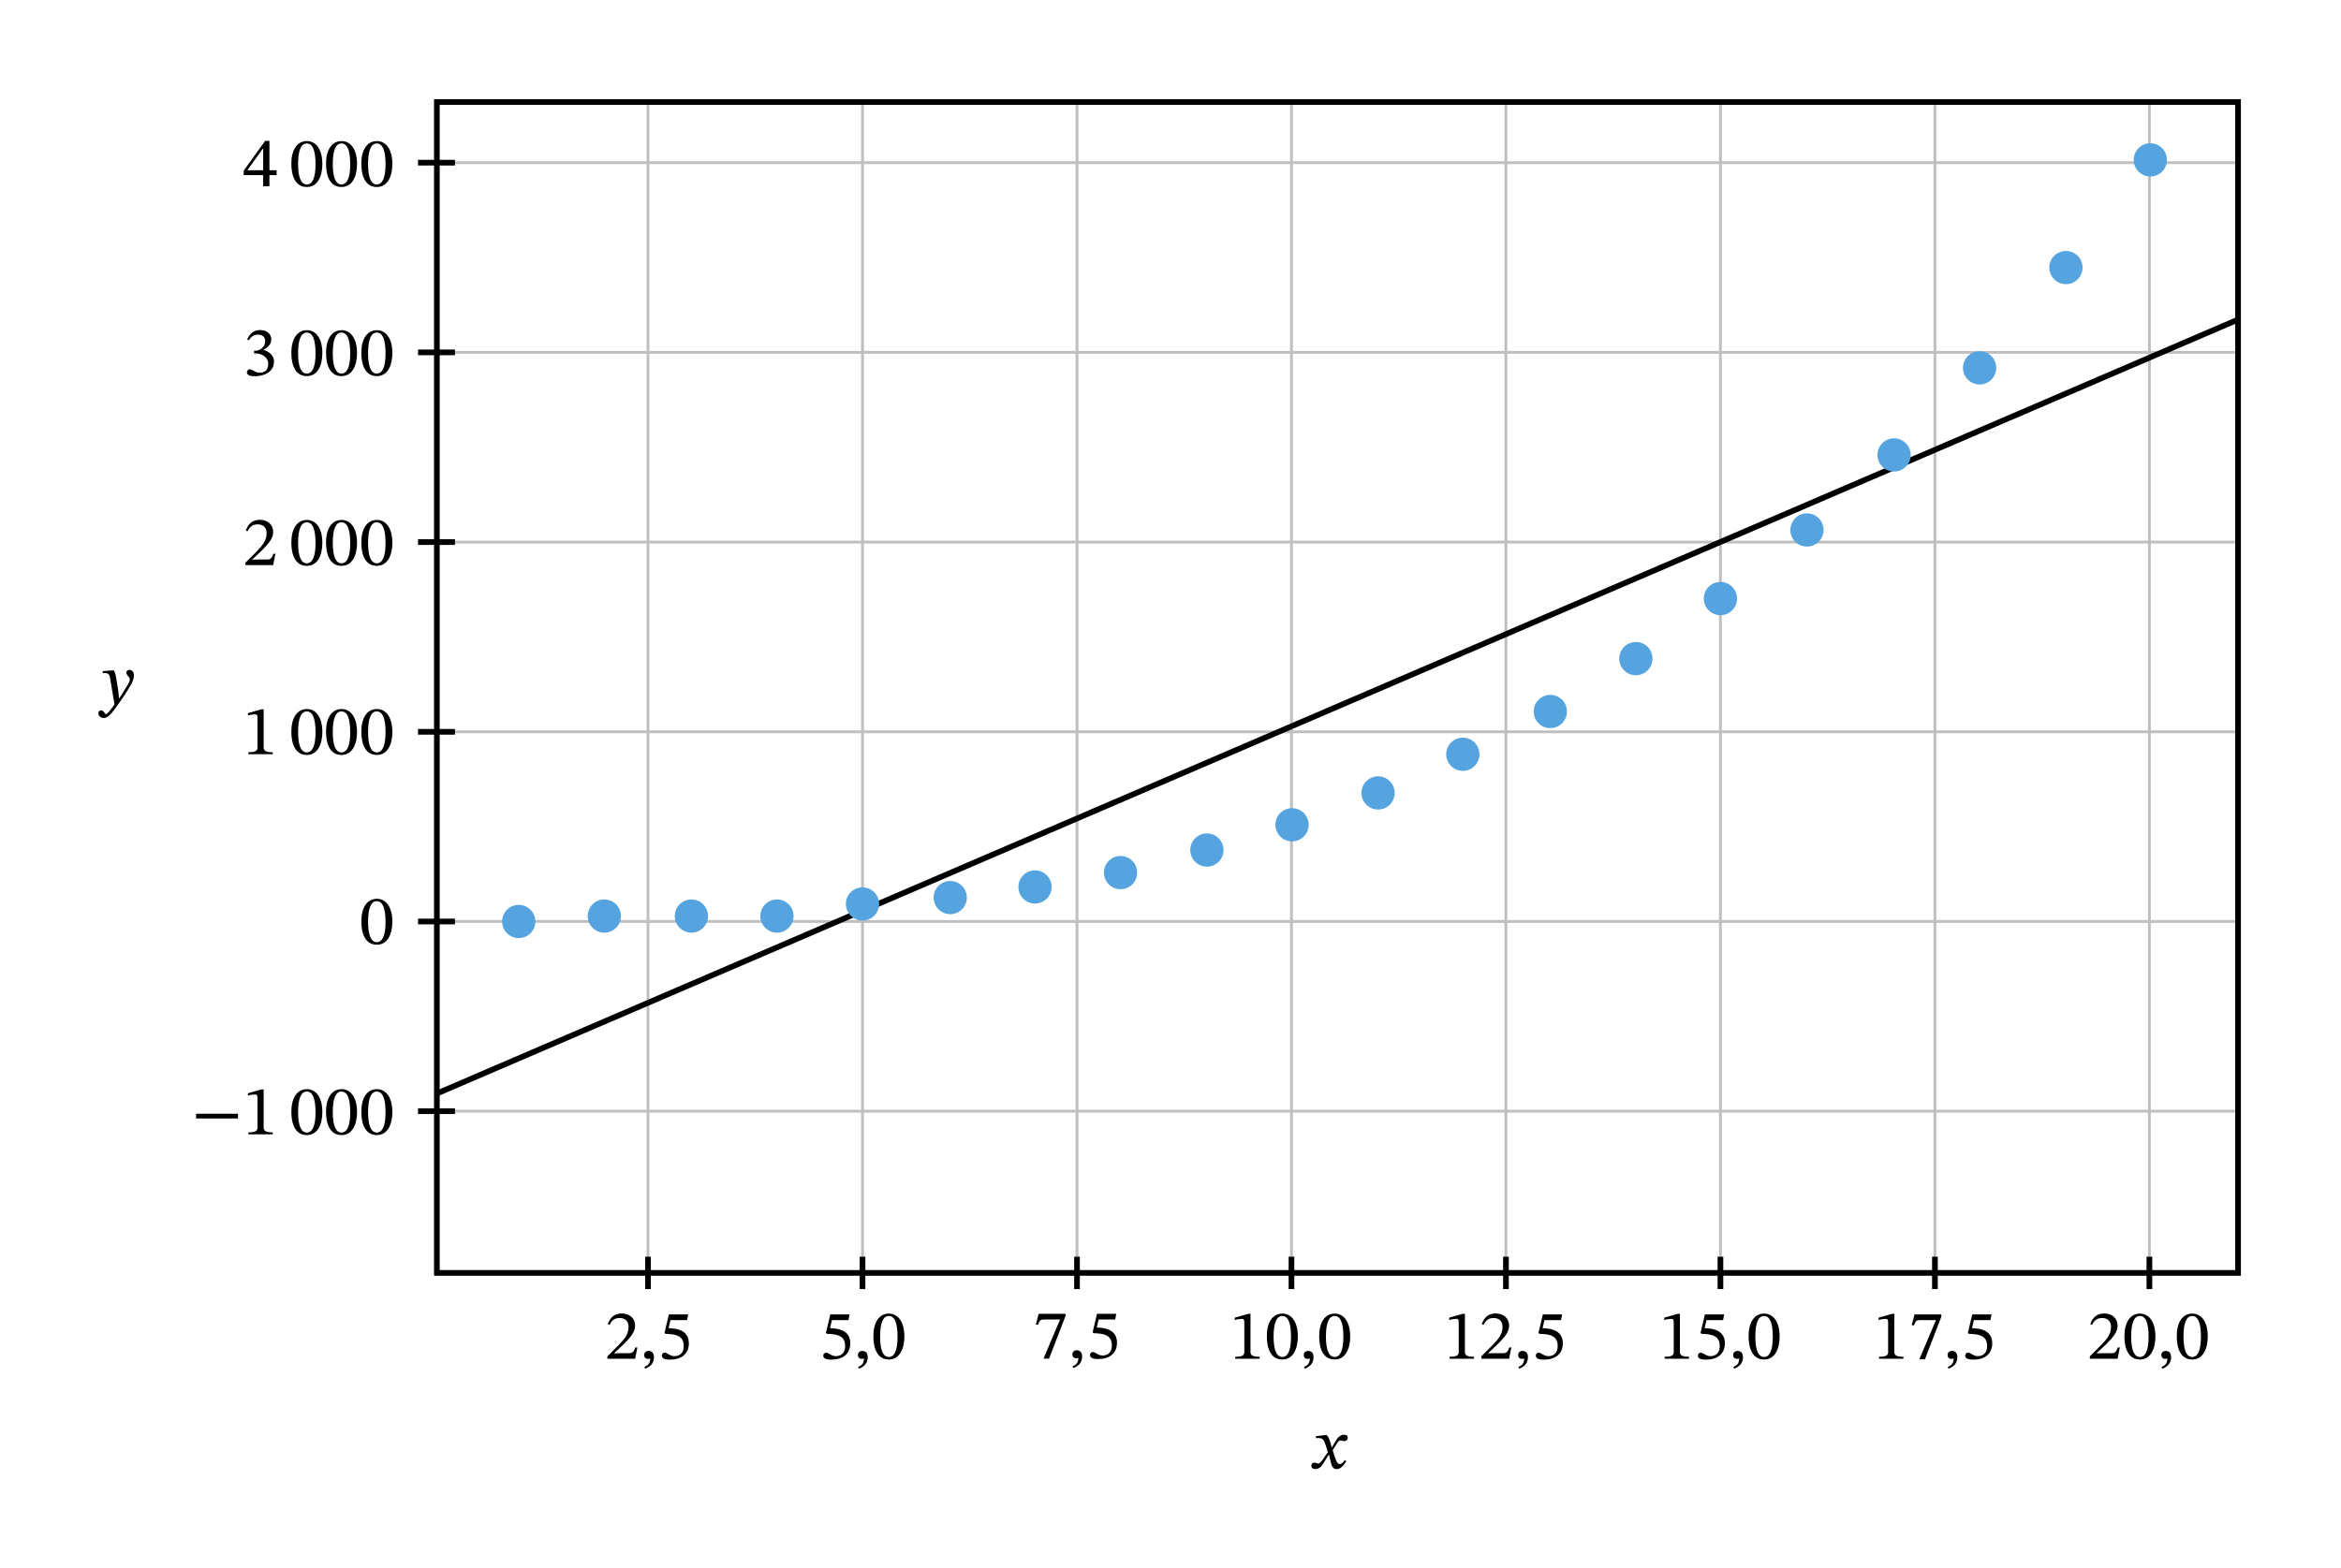 <svg width="495" height="331.653" viewBox="0 0 371.25 248.74" class="displayed_equation" xmlns="http://www.w3.org/2000/svg">
  <defs>
    <clipPath id="svg540154185379tikz_00005p">
      <path d="M 66.156 25 L 73 25 L 73 27 L 66.156 27 Z M 66.156 25" />
    </clipPath>
    <clipPath id="svg540154185379tikz_00005a">
      <path d="M 68 25 L 355.512 25 L 355.512 27 L 68 27 Z M 68 25" />
    </clipPath>
    <clipPath id="svg540154185379tikz_00005c">
      <path d="M 68 85 L 355.512 85 L 355.512 87 L 68 87 Z M 68 85" />
    </clipPath>
    <clipPath id="svg540154185379tikz_00005d">
      <path d="M 68 115 L 355.512 115 L 355.512 117 L 68 117 Z M 68 115" />
    </clipPath>
    <clipPath id="svg540154185379tikz_00005e">
      <path d="M 68 145 L 355.512 145 L 355.512 147 L 68 147 Z M 68 145" />
    </clipPath>
    <clipPath id="svg540154185379tikz_00005f">
      <path d="M 68 176 L 355.512 176 L 355.512 177 L 68 177 Z M 68 176" />
    </clipPath>
    <clipPath id="svg540154185379tikz_00005g">
      <path d="M 340 15.734 L 342 15.734 L 342 203 L 340 203 Z M 340 15.734" />
    </clipPath>
    <clipPath id="svg540154185379tikz_00005h">
      <path d="M 306 15.734 L 308 15.734 L 308 203 L 306 203 Z M 306 15.734" />
    </clipPath>
    <clipPath id="svg540154185379tikz_00005i">
      <path d="M 272 15.734 L 274 15.734 L 274 203 L 272 203 Z M 272 15.734" />
    </clipPath>
    <clipPath id="svg540154185379tikz_00005j">
      <path d="M 238 15.734 L 240 15.734 L 240 203 L 238 203 Z M 238 15.734" />
    </clipPath>
    <clipPath id="svg540154185379tikz_00005k">
      <path d="M 204 15.734 L 206 15.734 L 206 203 L 204 203 Z M 204 15.734" />
    </clipPath>
    <clipPath id="svg540154185379tikz_00005l">
      <path d="M 170 15.734 L 172 15.734 L 172 203 L 170 203 Z M 170 15.734" />
    </clipPath>
    <clipPath id="svg540154185379tikz_00005m">
      <path d="M 136 15.734 L 138 15.734 L 138 203 L 136 203 Z M 136 15.734" />
    </clipPath>
    <clipPath id="svg540154185379tikz_00005n">
      <path d="M 102 15.734 L 103 15.734 L 103 203 L 102 203 Z M 102 15.734" />
    </clipPath>
    <clipPath id="svg540154185379tikz_00005o">
      <path d="M 68 15.734 L 355.512 15.734 L 355.512 203 L 68 203 Z M 68 15.734" />
    </clipPath>
    <clipPath id="svg540154185379tikz_00005b">
      <path d="M 68 55 L 355.512 55 L 355.512 57 L 68 57 Z M 68 55" />
    </clipPath>
    <clipPath id="svg540154185379tikz_00005q">
      <path d="M 66.156 55 L 73 55 L 73 57 L 66.156 57 Z M 66.156 55" />
    </clipPath>
    <clipPath id="svg540154185379tikz_00005r">
      <path d="M 66.156 85 L 73 85 L 73 87 L 66.156 87 Z M 66.156 85" />
    </clipPath>
    <clipPath id="svg540154185379tikz_00005s">
      <path d="M 66.156 115 L 73 115 L 73 117 L 66.156 117 Z M 66.156 115" />
    </clipPath>
    <clipPath id="svg540154185379tikz_00005t">
      <path d="M 66.156 145 L 73 145 L 73 147 L 66.156 147 Z M 66.156 145" />
    </clipPath>
    <clipPath id="svg540154185379tikz_00005u">
      <path d="M 66.156 175 L 73 175 L 73 177 L 66.156 177 Z M 66.156 175" />
    </clipPath>
    <clipPath id="svg540154185379tikz_00005v">
      <path d="M 340 198 L 342 198 L 342 204.496 L 340 204.496 Z M 340 198" />
    </clipPath>
    <clipPath id="svg540154185379tikz_00005w">
      <path d="M 306 198 L 308 198 L 308 204.496 L 306 204.496 Z M 306 198" />
    </clipPath>
    <clipPath id="svg540154185379tikz_00005x">
      <path d="M 272 198 L 274 198 L 274 204.496 L 272 204.496 Z M 272 198" />
    </clipPath>
    <clipPath id="svg540154185379tikz_00005y">
      <path d="M 238 198 L 240 198 L 240 204.496 L 238 204.496 Z M 238 198" />
    </clipPath>
    <clipPath id="svg540154185379tikz_00005z">
      <path d="M 204 198 L 206 198 L 206 204.496 L 204 204.496 Z M 204 198" />
    </clipPath>
    <clipPath id="svg540154185379tikz_00005A">
      <path d="M 170 198 L 172 198 L 172 204.496 L 170 204.496 Z M 170 198" />
    </clipPath>
    <clipPath id="svg540154185379tikz_00005B">
      <path d="M 136 198 L 138 198 L 138 204.496 L 136 204.496 Z M 136 198" />
    </clipPath>
    <clipPath id="svg540154185379tikz_00005C">
      <path d="M 102 198 L 104 198 L 104 204.496 L 102 204.496 Z M 102 198" />
    </clipPath>
    <clipPath id="svg540154185379tikz_00005D">
      <path d="M 66.156 37 L 355.512 37 L 355.512 187 L 66.156 187 Z M 66.156 37" />
    </clipPath>
  </defs>
  <g clip-path="url(#svg540154185379tikz_00005a)">
    <path d="M 692.188 2229.353 L 3549.258 2229.353" transform="matrix(.1 0 0 -.1 0 248.74)" fill="none" stroke-width="4.503" stroke="#bfbfbf" stroke-miterlimit="10" />
  </g>
  <g clip-path="url(#svg540154185379tikz_00005b)">
    <path d="M 692.188 1928.416 L 3549.258 1928.416" transform="matrix(.1 0 0 -.1 0 248.74)" fill="none" stroke-width="4.503" stroke="#bfbfbf" stroke-miterlimit="10" />
  </g>
  <g clip-path="url(#svg540154185379tikz_00005c)">
    <path d="M 692.188 1627.478 L 3549.258 1627.478" transform="matrix(.1 0 0 -.1 0 248.74)" fill="none" stroke-width="4.503" stroke="#bfbfbf" stroke-miterlimit="10" />
  </g>
  <g clip-path="url(#svg540154185379tikz_00005d)">
    <path d="M 692.188 1326.502 L 3549.258 1326.502" transform="matrix(.1 0 0 -.1 0 248.74)" fill="none" stroke-width="4.503" stroke="#bfbfbf" stroke-miterlimit="10" />
  </g>
  <g clip-path="url(#svg540154185379tikz_00005e)">
    <path d="M 692.188 1025.603 L 3549.258 1025.603" transform="matrix(.1 0 0 -.1 0 248.74)" fill="none" stroke-width="4.503" stroke="#bfbfbf" stroke-miterlimit="10" />
  </g>
  <g clip-path="url(#svg540154185379tikz_00005f)">
    <path d="M 692.188 724.666 L 3549.258 724.666" transform="matrix(.1 0 0 -.1 0 248.74)" fill="none" stroke-width="4.503" stroke="#bfbfbf" stroke-miterlimit="10" />
  </g>
  <g clip-path="url(#svg540154185379tikz_00005g)">
    <path d="M 3408.633 468.142 L 3408.633 2325.564" transform="matrix(.1 0 0 -.1 0 248.74)" fill="none" stroke-width="4.503" stroke="#bfbfbf" stroke-miterlimit="10" />
  </g>
  <g clip-path="url(#svg540154185379tikz_00005h)">
    <path d="M 3068.516 468.142 L 3068.516 2325.564" transform="matrix(.1 0 0 -.1 0 248.74)" fill="none" stroke-width="4.503" stroke="#bfbfbf" stroke-miterlimit="10" />
  </g>
  <g clip-path="url(#svg540154185379tikz_00005i)">
    <path d="M 2728.359 468.142 L 2728.359 2325.564" transform="matrix(.1 0 0 -.1 0 248.74)" fill="none" stroke-width="4.503" stroke="#bfbfbf" stroke-miterlimit="10" />
  </g>
  <g clip-path="url(#svg540154185379tikz_00005j)">
    <path d="M 2388.203 468.142 L 2388.203 2325.564" transform="matrix(.1 0 0 -.1 0 248.74)" fill="none" stroke-width="4.503" stroke="#bfbfbf" stroke-miterlimit="10" />
  </g>
  <g clip-path="url(#svg540154185379tikz_00005k)">
    <path d="M 2048.086 468.142 L 2048.086 2325.564" transform="matrix(.1 0 0 -.1 0 248.74)" fill="none" stroke-width="4.503" stroke="#bfbfbf" stroke-miterlimit="10" />
  </g>
  <g clip-path="url(#svg540154185379tikz_00005l)">
    <path d="M 1707.969 468.142 L 1707.969 2325.564" transform="matrix(.1 0 0 -.1 0 248.74)" fill="none" stroke-width="4.503" stroke="#bfbfbf" stroke-miterlimit="10" />
  </g>
  <g clip-path="url(#svg540154185379tikz_00005m)">
    <path d="M 1367.812 468.142 L 1367.812 2325.564" transform="matrix(.1 0 0 -.1 0 248.74)" fill="none" stroke-width="4.503" stroke="#bfbfbf" stroke-miterlimit="10" />
  </g>
  <g clip-path="url(#svg540154185379tikz_00005n)">
    <path d="M 1027.656 468.142 L 1027.656 2325.564" transform="matrix(.1 0 0 -.1 0 248.74)" fill="none" stroke-width="4.503" stroke="#bfbfbf" stroke-miterlimit="10" />
  </g>
  <g clip-path="url(#svg540154185379tikz_00005o)">
    <path d="M 692.812 468.142 L 3549.258 468.142 L 3549.258 2325.564 L 692.812 2325.564 Z M 692.812 468.142" transform="matrix(.1 0 0 -.1 0 248.74)" fill="none" stroke-width="9.017" stroke="#000" stroke-miterlimit="10" />
  </g>
  <g clip-path="url(#svg540154185379tikz_00005p)">
    <path d="M 662.93 2229.353 L 721.484 2229.353" transform="matrix(.1 0 0 -.1 0 248.74)" fill="none" stroke-width="9.017" stroke="#000" stroke-miterlimit="10" />
  </g>
  <g clip-path="url(#svg540154185379tikz_00005q)">
    <path d="M 662.93 1928.416 L 721.484 1928.416" transform="matrix(.1 0 0 -.1 0 248.74)" fill="none" stroke-width="9.017" stroke="#000" stroke-miterlimit="10" />
  </g>
  <g clip-path="url(#svg540154185379tikz_00005r)">
    <path d="M 662.93 1627.478 L 721.484 1627.478" transform="matrix(.1 0 0 -.1 0 248.74)" fill="none" stroke-width="9.017" stroke="#000" stroke-miterlimit="10" />
  </g>
  <g clip-path="url(#svg540154185379tikz_00005s)">
    <path d="M 662.93 1326.502 L 721.484 1326.502" transform="matrix(.1 0 0 -.1 0 248.74)" fill="none" stroke-width="9.017" stroke="#000" stroke-miterlimit="10" />
  </g>
  <g clip-path="url(#svg540154185379tikz_00005t)">
    <path d="M 662.93 1025.603 L 721.484 1025.603" transform="matrix(.1 0 0 -.1 0 248.74)" fill="none" stroke-width="9.017" stroke="#000" stroke-miterlimit="10" />
  </g>
  <g clip-path="url(#svg540154185379tikz_00005u)">
    <path d="M 662.93 724.666 L 721.484 724.666" transform="matrix(.1 0 0 -.1 0 248.74)" fill="none" stroke-width="9.017" stroke="#000" stroke-miterlimit="10" />
  </g>
  <g clip-path="url(#svg540154185379tikz_00005v)">
    <path d="M 3408.633 493.806 L 3408.633 442.439" transform="matrix(.1 0 0 -.1 0 248.74)" fill="none" stroke-width="9.017" stroke="#000" stroke-miterlimit="10" />
  </g>
  <g clip-path="url(#svg540154185379tikz_00005w)">
    <path d="M 3068.516 493.806 L 3068.516 442.439" transform="matrix(.1 0 0 -.1 0 248.74)" fill="none" stroke-width="9.017" stroke="#000" stroke-miterlimit="10" />
  </g>
  <g clip-path="url(#svg540154185379tikz_00005x)">
    <path d="M 2728.359 493.806 L 2728.359 442.439" transform="matrix(.1 0 0 -.1 0 248.74)" fill="none" stroke-width="9.017" stroke="#000" stroke-miterlimit="10" />
  </g>
  <g clip-path="url(#svg540154185379tikz_00005y)">
    <path d="M 2388.203 493.806 L 2388.203 442.439" transform="matrix(.1 0 0 -.1 0 248.74)" fill="none" stroke-width="9.017" stroke="#000" stroke-miterlimit="10" />
  </g>
  <g clip-path="url(#svg540154185379tikz_00005z)">
    <path d="M 2048.086 493.806 L 2048.086 442.439" transform="matrix(.1 0 0 -.1 0 248.74)" fill="none" stroke-width="9.017" stroke="#000" stroke-miterlimit="10" />
  </g>
  <g clip-path="url(#svg540154185379tikz_00005A)">
    <path d="M 1707.969 493.806 L 1707.969 442.439" transform="matrix(.1 0 0 -.1 0 248.74)" fill="none" stroke-width="9.017" stroke="#000" stroke-miterlimit="10" />
  </g>
  <g clip-path="url(#svg540154185379tikz_00005B)">
    <path d="M 1367.812 493.806 L 1367.812 442.439" transform="matrix(.1 0 0 -.1 0 248.74)" fill="none" stroke-width="9.017" stroke="#000" stroke-miterlimit="10" />
  </g>
  <g clip-path="url(#svg540154185379tikz_00005C)">
    <path d="M 1027.656 493.806 L 1027.656 442.439" transform="matrix(.1 0 0 -.1 0 248.74)" fill="none" stroke-width="9.017" stroke="#000" stroke-miterlimit="10" />
  </g>
  <g clip-path="url(#svg540154185379tikz_00005D)">
    <path d="M 3549.258 1980.486 L 692.812 752.712" transform="matrix(.1 0 0 -.1 0 248.74)" fill="none" stroke-width="9.017" stroke="#000" stroke-miterlimit="10" />
  </g>
  <path d="M343.648 25.359C343.648 26.816 342.469 27.996 341.012 27.996 339.555 27.996 338.379 26.816 338.379 25.359 338.379 23.906 339.555 22.727 341.012 22.727 342.469 22.727 343.648 23.906 343.648 25.359zM330.266 42.441C330.266 43.898 329.086 45.078 327.629 45.078 326.172 45.078 324.992 43.898 324.992 42.441 324.992 40.984 326.172 39.809 327.629 39.809 329.086 39.809 330.266 40.984 330.266 42.441zM316.578 58.355C316.578 59.809 315.395 60.992 313.941 60.992 312.484 60.992 311.301 59.809 311.301 58.355 311.301 56.898 312.484 55.719 313.941 55.719 315.395 55.719 316.578 56.898 316.578 58.355zM303.012 72.164C303.012 73.621 301.832 74.801 300.375 74.801 298.918 74.801 297.738 73.621 297.738 72.164 297.738 70.715 298.918 69.531 300.375 69.531 301.832 69.531 303.012 70.715 303.012 72.164zM289.195 84.07C289.195 85.527 288.016 86.703 286.559 86.703 285.102 86.703 283.922 85.527 283.922 84.07 283.922 82.613 285.102 81.434 286.559 81.434 288.016 81.434 289.195 82.613 289.195 84.07zM275.473 94.953C275.473 96.41 274.293 97.59 272.836 97.59 271.379 97.59 270.199 96.41 270.199 94.953 270.199 93.496 271.379 92.316 272.836 92.316 274.293 92.316 275.473 93.496 275.473 94.953zM262.062 104.48C262.062 105.938 260.883 107.117 259.426 107.117 257.969 107.117 256.789 105.938 256.789 104.48 256.789 103.023 257.969 101.844 259.426 101.844 260.883 101.844 262.062 103.023 262.062 104.48zM248.496 112.867C248.496 114.324 247.316 115.504 245.859 115.504 244.402 115.504 243.223 114.324 243.223 112.867 243.223 111.414 244.402 110.23 245.859 110.23 247.316 110.23 248.496 111.414 248.496 112.867zM234.621 119.652C234.621 121.109 233.438 122.289 231.98 122.289 230.531 122.289 229.348 121.109 229.348 119.652 229.348 118.195 230.531 117.016 231.98 117.016 233.438 117.016 234.621 118.195 234.621 119.652zM221.18 125.785C221.18 127.242 219.996 128.422 218.543 128.422 217.086 128.422 215.906 127.242 215.906 125.785 215.906 124.328 217.086 123.148 218.543 123.148 219.996 123.148 221.18 124.328 221.18 125.785zM207.535 130.836C207.535 132.293 206.355 133.473 204.898 133.473 203.441 133.473 202.262 132.293 202.262 130.836 202.262 129.383 203.441 128.199 204.898 128.199 206.355 128.199 207.535 129.383 207.535 130.836zM194.035 134.844C194.035 136.301 192.852 137.48 191.395 137.48 189.941 137.48 188.758 136.301 188.758 134.844 188.758 133.387 189.941 132.211 191.395 132.211 192.852 132.211 194.035 133.387 194.035 134.844zM180.34 138.422C180.34 139.879 179.164 141.059 177.703 141.059 176.246 141.059 175.07 139.879 175.07 138.422 175.07 136.969 176.246 135.785 177.703 135.785 179.164 135.785 180.34 136.969 180.34 138.422zM166.773 140.703C166.773 142.16 165.594 143.34 164.137 143.34 162.68 143.34 161.504 142.16 161.504 140.703 161.504 139.246 162.68 138.066 164.137 138.066 165.594 138.066 166.773 139.246 166.773 140.703zM153.328 142.387C153.328 143.844 152.148 145.023 150.691 145.023 149.242 145.023 148.059 143.844 148.059 142.387 148.059 140.934 149.242 139.75 150.691 139.75 152.148 139.75 153.328 140.934 153.328 142.387zM139.414 143.398C139.414 144.855 138.238 146.035 136.781 146.035 135.324 146.035 134.145 144.855 134.145 143.398 134.145 141.945 135.324 140.762 136.781 140.762 138.238 140.762 139.414 141.945 139.414 143.398zM125.852 145.316C125.852 146.773 124.672 147.953 123.215 147.953 121.762 147.953 120.578 146.773 120.578 145.316 120.578 143.859 121.762 142.68 123.215 142.68 124.672 142.68 125.852 143.859 125.852 145.316zM112.285 145.316C112.285 146.773 111.102 147.953 109.648 147.953 108.191 147.953 107.012 146.773 107.012 145.316 107.012 143.859 108.191 142.68 109.648 142.68 111.102 142.68 112.285 143.859 112.285 145.316zM98.469 145.316C98.469 146.773 97.293 147.953 95.836 147.953 94.379 147.953 93.199 146.773 93.199 145.316 93.199 143.859 94.379 142.68 95.836 142.68 97.293 142.68 98.469 143.859 98.469 145.316zM84.902 146.18C84.902 147.637 83.723 148.812 82.266 148.812 80.809 148.812 79.629 147.637 79.629 146.18 79.629 144.727 80.809 143.543 82.266 143.543 83.723 143.543 84.902 144.727 84.902 146.18zM84.902 146.18" fill="#55a4e0" />
  <path d="M101.078 213.754L100.754 213.754C100.496 214.426 100.352 214.66 99.758 214.66L98.211 214.66 97.43 214.691 97.43 214.637 98.902 213.242C100.086 212.047 100.719 211.277 100.719 210.285 100.719 209.113 99.836 208.355 98.578 208.355 97.496 208.355 96.738 208.98 96.391 210.062L96.66 210.176C97.07 209.336 97.562 209.082 98.289 209.082 99.148 209.082 99.68 209.617 99.68 210.453 99.68 211.625 99.125 212.328 98.02 213.465L96.324 215.16 96.324 215.539 100.719 215.539 101.078 213.754M102.324 217.125C102.773 216.922 103.711 216.543 103.711 215.285 103.711 214.668 103.406 214.301 102.852 214.301 102.402 214.301 102.156 214.602 102.156 214.961 102.156 215.285 102.34 215.562 102.773 215.562 102.895 215.562 102.996 215.539 103.117 215.496 103.117 216.398 102.605 216.668 102.191 216.844L102.324 217.125M108.953 209.414L109.133 208.512 106.074 208.512 105.383 211.422 105.516 211.59C105.672 211.59 105.727 211.59 106.02 211.613 107.559 211.691 108.43 212.148 108.43 213.543 108.43 214.703 107.727 215.129 106.934 215.129 106.219 215.129 105.852 214.582 105.406 214.582 105.125 214.582 104.957 214.805 104.957 215.059 104.957 215.473 105.383 215.684 106.242 215.684 108.016 215.684 109.242 214.816 109.242 213.098 109.242 211.344 107.871 210.82 106.555 210.723L106.031 210.688 106.328 209.414 108.953 209.414M134.551 209.414L134.73 208.512 131.672 208.512 130.984 211.422 131.117 211.59C131.273 211.59 131.328 211.59 131.617 211.613 133.156 211.691 134.027 212.148 134.027 213.543 134.027 214.703 133.324 215.129 132.531 215.129 131.82 215.129 131.449 214.582 131.004 214.582 130.727 214.582 130.559 214.805 130.559 215.059 130.559 215.473 130.984 215.684 131.84 215.684 133.617 215.684 134.844 214.816 134.844 213.098 134.844 211.344 133.469 210.82 132.152 210.723L131.629 210.688 131.93 209.414 134.551 209.414M136.227 217.125C136.672 216.922 137.609 216.543 137.609 215.285 137.609 214.668 137.309 214.301 136.75 214.301 136.305 214.301 136.059 214.602 136.059 214.961 136.059 215.285 136.238 215.562 136.672 215.562 136.797 215.562 136.895 215.539 137.016 215.496 137.016 216.398 136.504 216.668 136.094 216.844L136.227 217.125M143.422 212.004C143.422 209.707 142.418 208.379 140.977 208.379 139.359 208.379 138.504 209.852 138.504 211.969 138.504 213.945 139.16 215.664 140.957 215.664 142.707 215.664 143.422 213.91 143.422 212.004zM142.34 212.07C142.34 214.211 141.84 215.262 140.957 215.262 140.062 215.262 139.57 214.191 139.57 212.027 139.57 209.816 140.062 208.758 140.945 208.758 141.859 208.758 142.34 209.805 142.34 212.07M168.977 208.758L168.977 208.41 164.715 208.41 164.27 210.117 164.613 210.152C164.914 209.426 165.004 209.316 165.629 209.316L168.117 209.316 165.484 215.527 166.367 215.527 168.977 208.758M170.227 217.023C170.672 216.824 171.609 216.445 171.609 215.184 171.609 214.57 171.309 214.199 170.75 214.199 170.305 214.199 170.059 214.504 170.059 214.859 170.059 215.184 170.238 215.461 170.672 215.461 170.797 215.461 170.895 215.441 171.016 215.395 171.016 216.301 170.504 216.566 170.094 216.746L170.227 217.023M176.852 209.316L177.031 208.41 173.973 208.41 173.281 211.324 173.414 211.488C173.57 211.488 173.629 211.488 173.918 211.512 175.457 211.59 176.328 212.047 176.328 213.441 176.328 214.602 175.625 215.027 174.832 215.027 174.117 215.027 173.75 214.48 173.305 214.48 173.023 214.48 172.859 214.703 172.859 214.961 172.859 215.371 173.281 215.586 174.141 215.586 175.914 215.586 177.141 214.715 177.141 212.996 177.141 211.246 175.77 210.723 174.453 210.621L173.93 210.586 174.23 209.316 176.852 209.316M199.754 215.539L199.754 215.227C198.727 215.227 198.312 215.027 198.312 214.48L198.312 208.41 197.992 208.41 195.824 209.023 195.824 209.395C196.172 209.281 196.742 209.215 196.965 209.215 197.242 209.215 197.332 209.371 197.332 209.762L197.332 214.48C197.332 215.039 196.941 215.227 195.891 215.227L195.891 215.539 199.754 215.539M205.82 212.004C205.82 209.707 204.816 208.379 203.379 208.379 201.762 208.379 200.902 209.852 200.902 211.969 200.902 213.945 201.559 215.664 203.355 215.664 205.109 215.664 205.82 213.91 205.82 212.004zM204.738 212.07C204.738 214.211 204.238 215.262 203.355 215.262 202.465 215.262 201.973 214.191 201.973 212.027 201.973 209.816 202.465 208.758 203.344 208.758 204.258 208.758 204.738 209.805 204.738 212.07M206.926 217.125C207.371 216.922 208.309 216.543 208.309 215.285 208.309 214.668 208.008 214.301 207.449 214.301 207.004 214.301 206.758 214.602 206.758 214.961 206.758 215.285 206.938 215.562 207.371 215.562 207.496 215.562 207.594 215.539 207.719 215.496 207.719 216.398 207.203 216.668 206.793 216.844L206.926 217.125M214.121 212.004C214.121 209.707 213.117 208.379 211.68 208.379 210.062 208.379 209.203 209.852 209.203 211.969 209.203 213.945 209.859 215.664 211.656 215.664 213.406 215.664 214.121 213.91 214.121 212.004zM213.039 212.07C213.039 214.211 212.539 215.262 211.656 215.262 210.762 215.262 210.273 214.191 210.273 212.027 210.273 209.816 210.762 208.758 211.645 208.758 212.559 208.758 213.039 209.805 213.039 212.07M233.754 215.539L233.754 215.227C232.727 215.227 232.312 215.027 232.312 214.48L232.312 208.41 231.992 208.41 229.824 209.023 229.824 209.395C230.172 209.281 230.742 209.215 230.965 209.215 231.242 209.215 231.332 209.371 231.332 209.762L231.332 214.48C231.332 215.039 230.941 215.227 229.891 215.227L229.891 215.539 233.754 215.539M239.676 213.754L239.352 213.754C239.098 214.426 238.953 214.66 238.359 214.66L236.809 214.66 236.027 214.691 236.027 214.637 237.504 213.242C238.684 212.047 239.32 211.277 239.32 210.285 239.32 209.113 238.438 208.355 237.18 208.355 236.094 208.355 235.34 208.98 234.992 210.062L235.258 210.176C235.672 209.336 236.164 209.082 236.887 209.082 237.746 209.082 238.281 209.617 238.281 210.453 238.281 211.625 237.723 212.328 236.621 213.465L234.922 215.16 234.922 215.539 239.32 215.539 239.676 213.754M240.926 217.125C241.371 216.922 242.309 216.543 242.309 215.285 242.309 214.668 242.008 214.301 241.449 214.301 241.004 214.301 240.758 214.602 240.758 214.961 240.758 215.285 240.938 215.562 241.371 215.562 241.496 215.562 241.594 215.539 241.719 215.496 241.719 216.398 241.203 216.668 240.793 216.844L240.926 217.125M247.551 209.414L247.73 208.512 244.672 208.512 243.984 211.422 244.117 211.59C244.273 211.59 244.328 211.59 244.617 211.613 246.156 211.691 247.027 212.148 247.027 213.543 247.027 214.703 246.324 215.129 245.531 215.129 244.82 215.129 244.449 214.582 244.004 214.582 243.727 214.582 243.559 214.805 243.559 215.059 243.559 215.473 243.984 215.684 244.84 215.684 246.617 215.684 247.844 214.816 247.844 213.098 247.844 211.344 246.469 210.82 245.152 210.723L244.629 210.688 244.93 209.414 247.551 209.414M267.852 215.539L267.852 215.227C266.828 215.227 266.414 215.027 266.414 214.48L266.414 208.41 266.09 208.41 263.926 209.023 263.926 209.395C264.273 209.281 264.84 209.215 265.062 209.215 265.344 209.215 265.43 209.371 265.43 209.762L265.43 214.48C265.43 215.039 265.039 215.227 263.992 215.227L263.992 215.539 267.852 215.539M273.254 209.414L273.43 208.512 270.371 208.512 269.684 211.422 269.816 211.59C269.973 211.59 270.027 211.59 270.32 211.613 271.859 211.691 272.727 212.148 272.727 213.543 272.727 214.703 272.023 215.129 271.234 215.129 270.52 215.129 270.148 214.582 269.703 214.582 269.426 214.582 269.258 214.805 269.258 215.059 269.258 215.473 269.684 215.684 270.539 215.684 272.316 215.684 273.543 214.816 273.543 213.098 273.543 211.344 272.172 210.82 270.852 210.723L270.328 210.688 270.629 209.414 273.254 209.414M275.023 217.125C275.473 216.922 276.41 216.543 276.41 215.285 276.41 214.668 276.109 214.301 275.551 214.301 275.102 214.301 274.859 214.602 274.859 214.961 274.859 215.285 275.039 215.562 275.473 215.562 275.594 215.562 275.695 215.539 275.816 215.496 275.816 216.398 275.305 216.668 274.891 216.844L275.023 217.125M282.223 212.004C282.223 209.707 281.219 208.379 279.777 208.379 278.16 208.379 277.301 209.852 277.301 211.969 277.301 213.945 277.961 215.664 279.758 215.664 281.508 215.664 282.223 213.91 282.223 212.004zM281.141 212.07C281.141 214.211 280.637 215.262 279.758 215.262 278.863 215.262 278.371 214.191 278.371 212.027 278.371 209.816 278.863 208.758 279.742 208.758 280.66 208.758 281.141 209.805 281.141 212.07M301.852 215.539L301.852 215.227C300.828 215.227 300.414 215.027 300.414 214.48L300.414 208.41 300.09 208.41 297.926 209.023 297.926 209.395C298.273 209.281 298.84 209.215 299.062 209.215 299.344 209.215 299.43 209.371 299.43 209.762L299.43 214.48C299.43 215.039 299.039 215.227 297.992 215.227L297.992 215.539 301.852 215.539M307.879 208.855L307.879 208.512 303.613 208.512 303.168 210.219 303.516 210.254C303.816 209.527 303.906 209.414 304.531 209.414L307.016 209.414 304.383 215.629 305.266 215.629 307.879 208.855M309.023 217.125C309.473 216.922 310.41 216.543 310.41 215.285 310.41 214.668 310.109 214.301 309.551 214.301 309.102 214.301 308.859 214.602 308.859 214.961 308.859 215.285 309.039 215.562 309.473 215.562 309.594 215.562 309.695 215.539 309.816 215.496 309.816 216.398 309.305 216.668 308.891 216.844L309.023 217.125M315.652 209.414L315.832 208.512 312.773 208.512 312.082 211.422 312.215 211.59C312.371 211.59 312.43 211.59 312.719 211.613 314.258 211.691 315.129 212.148 315.129 213.543 315.129 214.703 314.426 215.129 313.633 215.129 312.918 215.129 312.551 214.582 312.105 214.582 311.824 214.582 311.656 214.805 311.656 215.059 311.656 215.473 312.082 215.684 312.941 215.684 314.715 215.684 315.941 214.816 315.941 213.098 315.941 211.344 314.57 210.82 313.254 210.723L312.73 210.688 313.031 209.414 315.652 209.414M336.176 213.754L335.852 213.754C335.598 214.426 335.453 214.66 334.859 214.66L333.309 214.66 332.527 214.691 332.527 214.637 334.004 213.242C335.184 212.047 335.82 211.277 335.82 210.285 335.82 209.113 334.938 208.355 333.68 208.355 332.594 208.355 331.84 208.98 331.492 210.062L331.758 210.176C332.172 209.336 332.664 209.082 333.387 209.082 334.246 209.082 334.781 209.617 334.781 210.453 334.781 211.625 334.223 212.328 333.121 213.465L331.422 215.16 331.422 215.539 335.82 215.539 336.176 213.754M341.82 212.004C341.82 209.707 340.816 208.379 339.379 208.379 337.762 208.379 336.902 209.852 336.902 211.969 336.902 213.945 337.559 215.664 339.355 215.664 341.109 215.664 341.82 213.91 341.82 212.004zM340.738 212.07C340.738 214.211 340.238 215.262 339.355 215.262 338.465 215.262 337.973 214.191 337.973 212.027 337.973 209.816 338.465 208.758 339.344 208.758 340.258 208.758 340.738 209.805 340.738 212.07M342.926 217.125C343.371 216.922 344.309 216.543 344.309 215.285 344.309 214.668 344.008 214.301 343.449 214.301 343.004 214.301 342.758 214.602 342.758 214.961 342.758 215.285 342.938 215.562 343.371 215.562 343.496 215.562 343.594 215.539 343.719 215.496 343.719 216.398 343.203 216.668 342.793 216.844L342.926 217.125M350.121 212.004C350.121 209.707 349.117 208.379 347.68 208.379 346.062 208.379 345.203 209.852 345.203 211.969 345.203 213.945 345.859 215.664 347.656 215.664 349.406 215.664 350.121 213.91 350.121 212.004zM349.039 212.07C349.039 214.211 348.539 215.262 347.656 215.262 346.762 215.262 346.273 214.191 346.273 212.027 346.273 209.816 346.762 208.758 347.645 208.758 348.559 208.758 349.039 209.805 349.039 212.07M31.094 177.43L37.742 177.43 37.742 176.672 31.094 176.672zM43.254 179.941L43.254 179.629C42.227 179.629 41.812 179.426 41.812 178.879L41.812 172.812 41.492 172.812 39.324 173.426 39.324 173.793C39.672 173.68 40.242 173.613 40.465 173.613 40.742 173.613 40.832 173.77 40.832 174.16L40.832 178.879C40.832 179.438 40.441 179.629 39.391 179.629L39.391 179.941 43.254 179.941M51.121 176.402C51.121 174.105 50.117 172.777 48.68 172.777 47.062 172.777 46.203 174.25 46.203 176.371 46.203 178.344 46.859 180.062 48.656 180.062 50.406 180.062 51.121 178.312 51.121 176.402zM50.039 176.469C50.039 178.613 49.539 179.66 48.656 179.66 47.762 179.66 47.273 178.59 47.273 176.426 47.273 174.215 47.762 173.156 48.645 173.156 49.559 173.156 50.039 174.207 50.039 176.469M56.621 176.402C56.621 174.105 55.617 172.777 54.18 172.777 52.562 172.777 51.703 174.25 51.703 176.371 51.703 178.344 52.359 180.062 54.156 180.062 55.906 180.062 56.621 178.312 56.621 176.402zM55.539 176.469C55.539 178.613 55.039 179.66 54.156 179.66 53.262 179.66 52.773 178.59 52.773 176.426 52.773 174.215 53.262 173.156 54.145 173.156 55.059 173.156 55.539 174.207 55.539 176.469M62.223 176.402C62.223 174.105 61.219 172.777 59.777 172.777 58.16 172.777 57.301 174.25 57.301 176.371 57.301 178.344 57.961 180.062 59.758 180.062 61.508 180.062 62.223 178.312 62.223 176.402zM61.141 176.469C61.141 178.613 60.637 179.66 59.758 179.66 58.863 179.66 58.371 178.59 58.371 176.426 58.371 174.215 58.863 173.156 59.742 173.156 60.66 173.156 61.141 174.207 61.141 176.469M62.223 146.203C62.223 143.906 61.219 142.578 59.777 142.578 58.16 142.578 57.301 144.051 57.301 146.172 57.301 148.145 57.961 149.863 59.758 149.863 61.508 149.863 62.223 148.113 62.223 146.203zM61.141 146.27C61.141 148.41 60.637 149.461 59.758 149.461 58.863 149.461 58.371 148.391 58.371 146.227 58.371 144.016 58.863 142.957 59.742 142.957 60.66 142.957 61.141 144.008 61.141 146.27M43.254 119.641L43.254 119.328C42.227 119.328 41.812 119.129 41.812 118.582L41.812 112.512 41.492 112.512 39.324 113.125 39.324 113.492C39.672 113.383 40.242 113.316 40.465 113.316 40.742 113.316 40.832 113.473 40.832 113.859L40.832 118.582C40.832 119.137 40.441 119.328 39.391 119.328L39.391 119.641 43.254 119.641M51.121 116.105C51.121 113.805 50.117 112.477 48.68 112.477 47.062 112.477 46.203 113.949 46.203 116.07 46.203 118.047 46.859 119.762 48.656 119.762 50.406 119.762 51.121 118.012 51.121 116.105zM50.039 116.172C50.039 118.312 49.539 119.359 48.656 119.359 47.762 119.359 47.273 118.289 47.273 116.125 47.273 113.918 47.762 112.855 48.645 112.855 49.559 112.855 50.039 113.906 50.039 116.172M56.621 116.105C56.621 113.805 55.617 112.477 54.18 112.477 52.562 112.477 51.703 113.949 51.703 116.07 51.703 118.047 52.359 119.762 54.156 119.762 55.906 119.762 56.621 118.012 56.621 116.105zM55.539 116.172C55.539 118.312 55.039 119.359 54.156 119.359 53.262 119.359 52.773 118.289 52.773 116.125 52.773 113.918 53.262 112.855 54.145 112.855 55.059 112.855 55.539 113.906 55.539 116.172M62.223 116.105C62.223 113.805 61.219 112.477 59.777 112.477 58.16 112.477 57.301 113.949 57.301 116.07 57.301 118.047 57.961 119.762 59.758 119.762 61.508 119.762 62.223 118.012 62.223 116.105zM61.141 116.172C61.141 118.312 60.637 119.359 59.758 119.359 58.863 119.359 58.371 118.289 58.371 116.125 58.371 113.918 58.863 112.855 59.742 112.855 60.66 112.855 61.141 113.906 61.141 116.172M43.676 87.855L43.352 87.855C43.098 88.523 42.953 88.758 42.359 88.758L40.809 88.758 40.027 88.793 40.027 88.738 41.5 87.344C42.684 86.148 43.32 85.379 43.32 84.387 43.32 83.215 42.438 82.457 41.18 82.457 40.094 82.457 39.336 83.082 38.992 84.16L39.258 84.273C39.672 83.438 40.164 83.18 40.887 83.18 41.746 83.18 42.281 83.719 42.281 84.551 42.281 85.723 41.723 86.426 40.621 87.566L38.922 89.262 38.922 89.641 43.32 89.641 43.676 87.855M51.121 86.105C51.121 83.805 50.117 82.477 48.68 82.477 47.062 82.477 46.203 83.949 46.203 86.07 46.203 88.047 46.859 89.762 48.656 89.762 50.406 89.762 51.121 88.012 51.121 86.105zM50.039 86.172C50.039 88.312 49.539 89.359 48.656 89.359 47.762 89.359 47.273 88.289 47.273 86.125 47.273 83.918 47.762 82.855 48.645 82.855 49.559 82.855 50.039 83.906 50.039 86.172M56.621 86.105C56.621 83.805 55.617 82.477 54.18 82.477 52.562 82.477 51.703 83.949 51.703 86.07 51.703 88.047 52.359 89.762 54.156 89.762 55.906 89.762 56.621 88.012 56.621 86.105zM55.539 86.172C55.539 88.312 55.039 89.359 54.156 89.359 53.262 89.359 52.773 88.289 52.773 86.125 52.773 83.918 53.262 82.855 54.145 82.855 55.059 82.855 55.539 83.906 55.539 86.172M62.223 86.105C62.223 83.805 61.219 82.477 59.777 82.477 58.16 82.477 57.301 83.949 57.301 86.07 57.301 88.047 57.961 89.762 59.758 89.762 61.508 89.762 62.223 88.012 62.223 86.105zM61.141 86.172C61.141 88.312 60.637 89.359 59.758 89.359 58.863 89.359 58.371 88.289 58.371 86.125 58.371 83.918 58.863 82.855 59.742 82.855 60.66 82.855 61.141 83.906 61.141 86.172M39.461 53.984C39.84 53.395 40.25 53.082 40.922 53.082 41.613 53.082 42.059 53.461 42.059 54.117 42.059 55.02 41.266 55.637 40.508 55.637L40.297 55.637 40.297 56.059 40.52 56.059C41.59 56.059 42.539 56.719 42.539 57.711 42.539 58.805 41.859 59.129 41.156 59.129 40.887 59.129 40.73 59.082 40.25 58.836 39.859 58.637 39.773 58.582 39.594 58.582 39.305 58.582 39.156 58.836 39.156 59.07 39.156 59.363 39.402 59.684 40.406 59.684 42.035 59.684 43.453 58.902 43.453 57.375 43.453 56.383 42.707 55.793 41.812 55.512L41.812 55.48C42.516 55.031 43.02 54.621 43.02 53.852 43.02 53.004 42.359 52.355 41.223 52.355 40.309 52.355 39.617 52.867 39.203 53.84L39.461 53.984M51.121 56.004C51.121 53.707 50.117 52.379 48.68 52.379 47.062 52.379 46.203 53.852 46.203 55.969 46.203 57.945 46.859 59.664 48.656 59.664 50.406 59.664 51.121 57.91 51.121 56.004zM50.039 56.07C50.039 58.211 49.539 59.262 48.656 59.262 47.762 59.262 47.273 58.191 47.273 56.027 47.273 53.816 47.762 52.758 48.645 52.758 49.559 52.758 50.039 53.805 50.039 56.07M56.621 56.004C56.621 53.707 55.617 52.379 54.18 52.379 52.562 52.379 51.703 53.852 51.703 55.969 51.703 57.945 52.359 59.664 54.156 59.664 55.906 59.664 56.621 57.91 56.621 56.004zM55.539 56.07C55.539 58.211 55.039 59.262 54.156 59.262 53.262 59.262 52.773 58.191 52.773 56.027 52.773 53.816 53.262 52.758 54.145 52.758 55.059 52.758 55.539 53.805 55.539 56.07M62.223 56.004C62.223 53.707 61.219 52.379 59.777 52.379 58.16 52.379 57.301 53.852 57.301 55.969 57.301 57.945 57.961 59.664 59.758 59.664 61.508 59.664 62.223 57.91 62.223 56.004zM61.141 56.07C61.141 58.211 60.637 59.262 59.758 59.262 58.863 59.262 58.371 58.191 58.371 56.027 58.371 53.816 58.863 52.758 59.742 52.758 60.66 52.758 61.141 53.805 61.141 56.07M43.867 27.777L43.867 27.008 42.727 27.008 42.727 22.344 42.047 22.344 38.645 27.074 38.645 27.777 41.734 27.777 41.734 29.539 42.727 29.539 42.727 27.777zM41.734 27.008L39.258 27.008 39.258 26.965 41.691 23.559 41.734 23.559 41.734 27.008M51.121 26.004C51.121 23.707 50.117 22.379 48.68 22.379 47.062 22.379 46.203 23.852 46.203 25.969 46.203 27.945 46.859 29.664 48.656 29.664 50.406 29.664 51.121 27.91 51.121 26.004zM50.039 26.07C50.039 28.211 49.539 29.262 48.656 29.262 47.762 29.262 47.273 28.191 47.273 26.027 47.273 23.816 47.762 22.758 48.645 22.758 49.559 22.758 50.039 23.805 50.039 26.07M56.621 26.004C56.621 23.707 55.617 22.379 54.18 22.379 52.562 22.379 51.703 23.852 51.703 25.969 51.703 27.945 52.359 29.664 54.156 29.664 55.906 29.664 56.621 27.91 56.621 26.004zM55.539 26.07C55.539 28.211 55.039 29.262 54.156 29.262 53.262 29.262 52.773 28.191 52.773 26.027 52.773 23.816 53.262 22.758 54.145 22.758 55.059 22.758 55.539 23.805 55.539 26.07M62.223 26.004C62.223 23.707 61.219 22.379 59.777 22.379 58.16 22.379 57.301 23.852 57.301 25.969 57.301 27.945 57.961 29.664 59.758 29.664 61.508 29.664 62.223 27.91 62.223 26.004zM61.141 26.07C61.141 28.211 60.637 29.262 59.758 29.262 58.863 29.262 58.371 28.191 58.371 26.027 58.371 23.816 58.863 22.758 59.742 22.758 60.66 22.758 61.141 23.805 61.141 26.07M18.5 108.012C18.367 107.121 18.289 106.766 18.043 106.34L17.875 106.34 16.289 106.465 16.289 106.785C16.289 106.785 16.523 106.766 16.68 106.766 17.363 106.766 17.418 107.312 17.496 107.812L18.156 111.738C17.844 112.219 17.039 113.281 16.828 113.281 16.582 113.281 16.461 112.688 16.035 112.688 15.777 112.688 15.602 112.836 15.602 113.168 15.602 113.582 15.992 113.895 16.461 113.895 17.305 113.895 18.086 112.633 18.922 111.473 19.504 110.672 20.141 109.711 20.742 108.648 21.102 108.047 21.234 107.547 21.234 107.109 21.234 106.633 20.945 106.262 20.531 106.262 20.207 106.262 20.039 106.465 20.039 106.699 20.039 107.121 20.586 107.434 20.586 107.723 20.586 107.992 20.484 108.262 20.219 108.695L18.938 110.758 18.867 110.758 18.77 109.645 18.5 108.012M211.215 229.613L211.18 229.613 211.047 229.047C210.891 228.445 210.68 227.953 210.41 227.641L210.242 227.641 208.691 227.82 208.691 228.152C208.691 228.152 208.859 228.121 209.039 228.121 209.773 228.109 209.965 228.41 210.266 229.348L210.578 230.363 209.773 231.535C209.34 232.16 209.141 232.168 209.094 232.168 208.906 232.168 208.637 232.027 208.391 232.027 208.121 232.027 207.957 232.27 207.957 232.492 207.957 232.773 208.121 233.039 208.602 233.039 209.273 233.039 209.641 232.516 209.996 231.934L210.715 230.777 210.758 230.777 211.035 231.902C211.191 232.629 211.438 233.051 211.949 233.051 212.711 233.051 213.18 232.293 213.504 231.801L213.266 231.621C212.965 232.027 212.754 232.246 212.465 232.246 212.117 232.246 211.895 231.836 211.582 230.809L211.348 230.051 212.027 228.969C212.219 228.656 212.375 228.5 212.633 228.5 212.777 228.5 213.031 228.613 213.211 228.613 213.512 228.613 213.727 228.355 213.727 228.086 213.727 227.773 213.59 227.598 213.168 227.598 212.508 227.598 212.062 228.145 211.762 228.68L211.215 229.613" />
</svg>